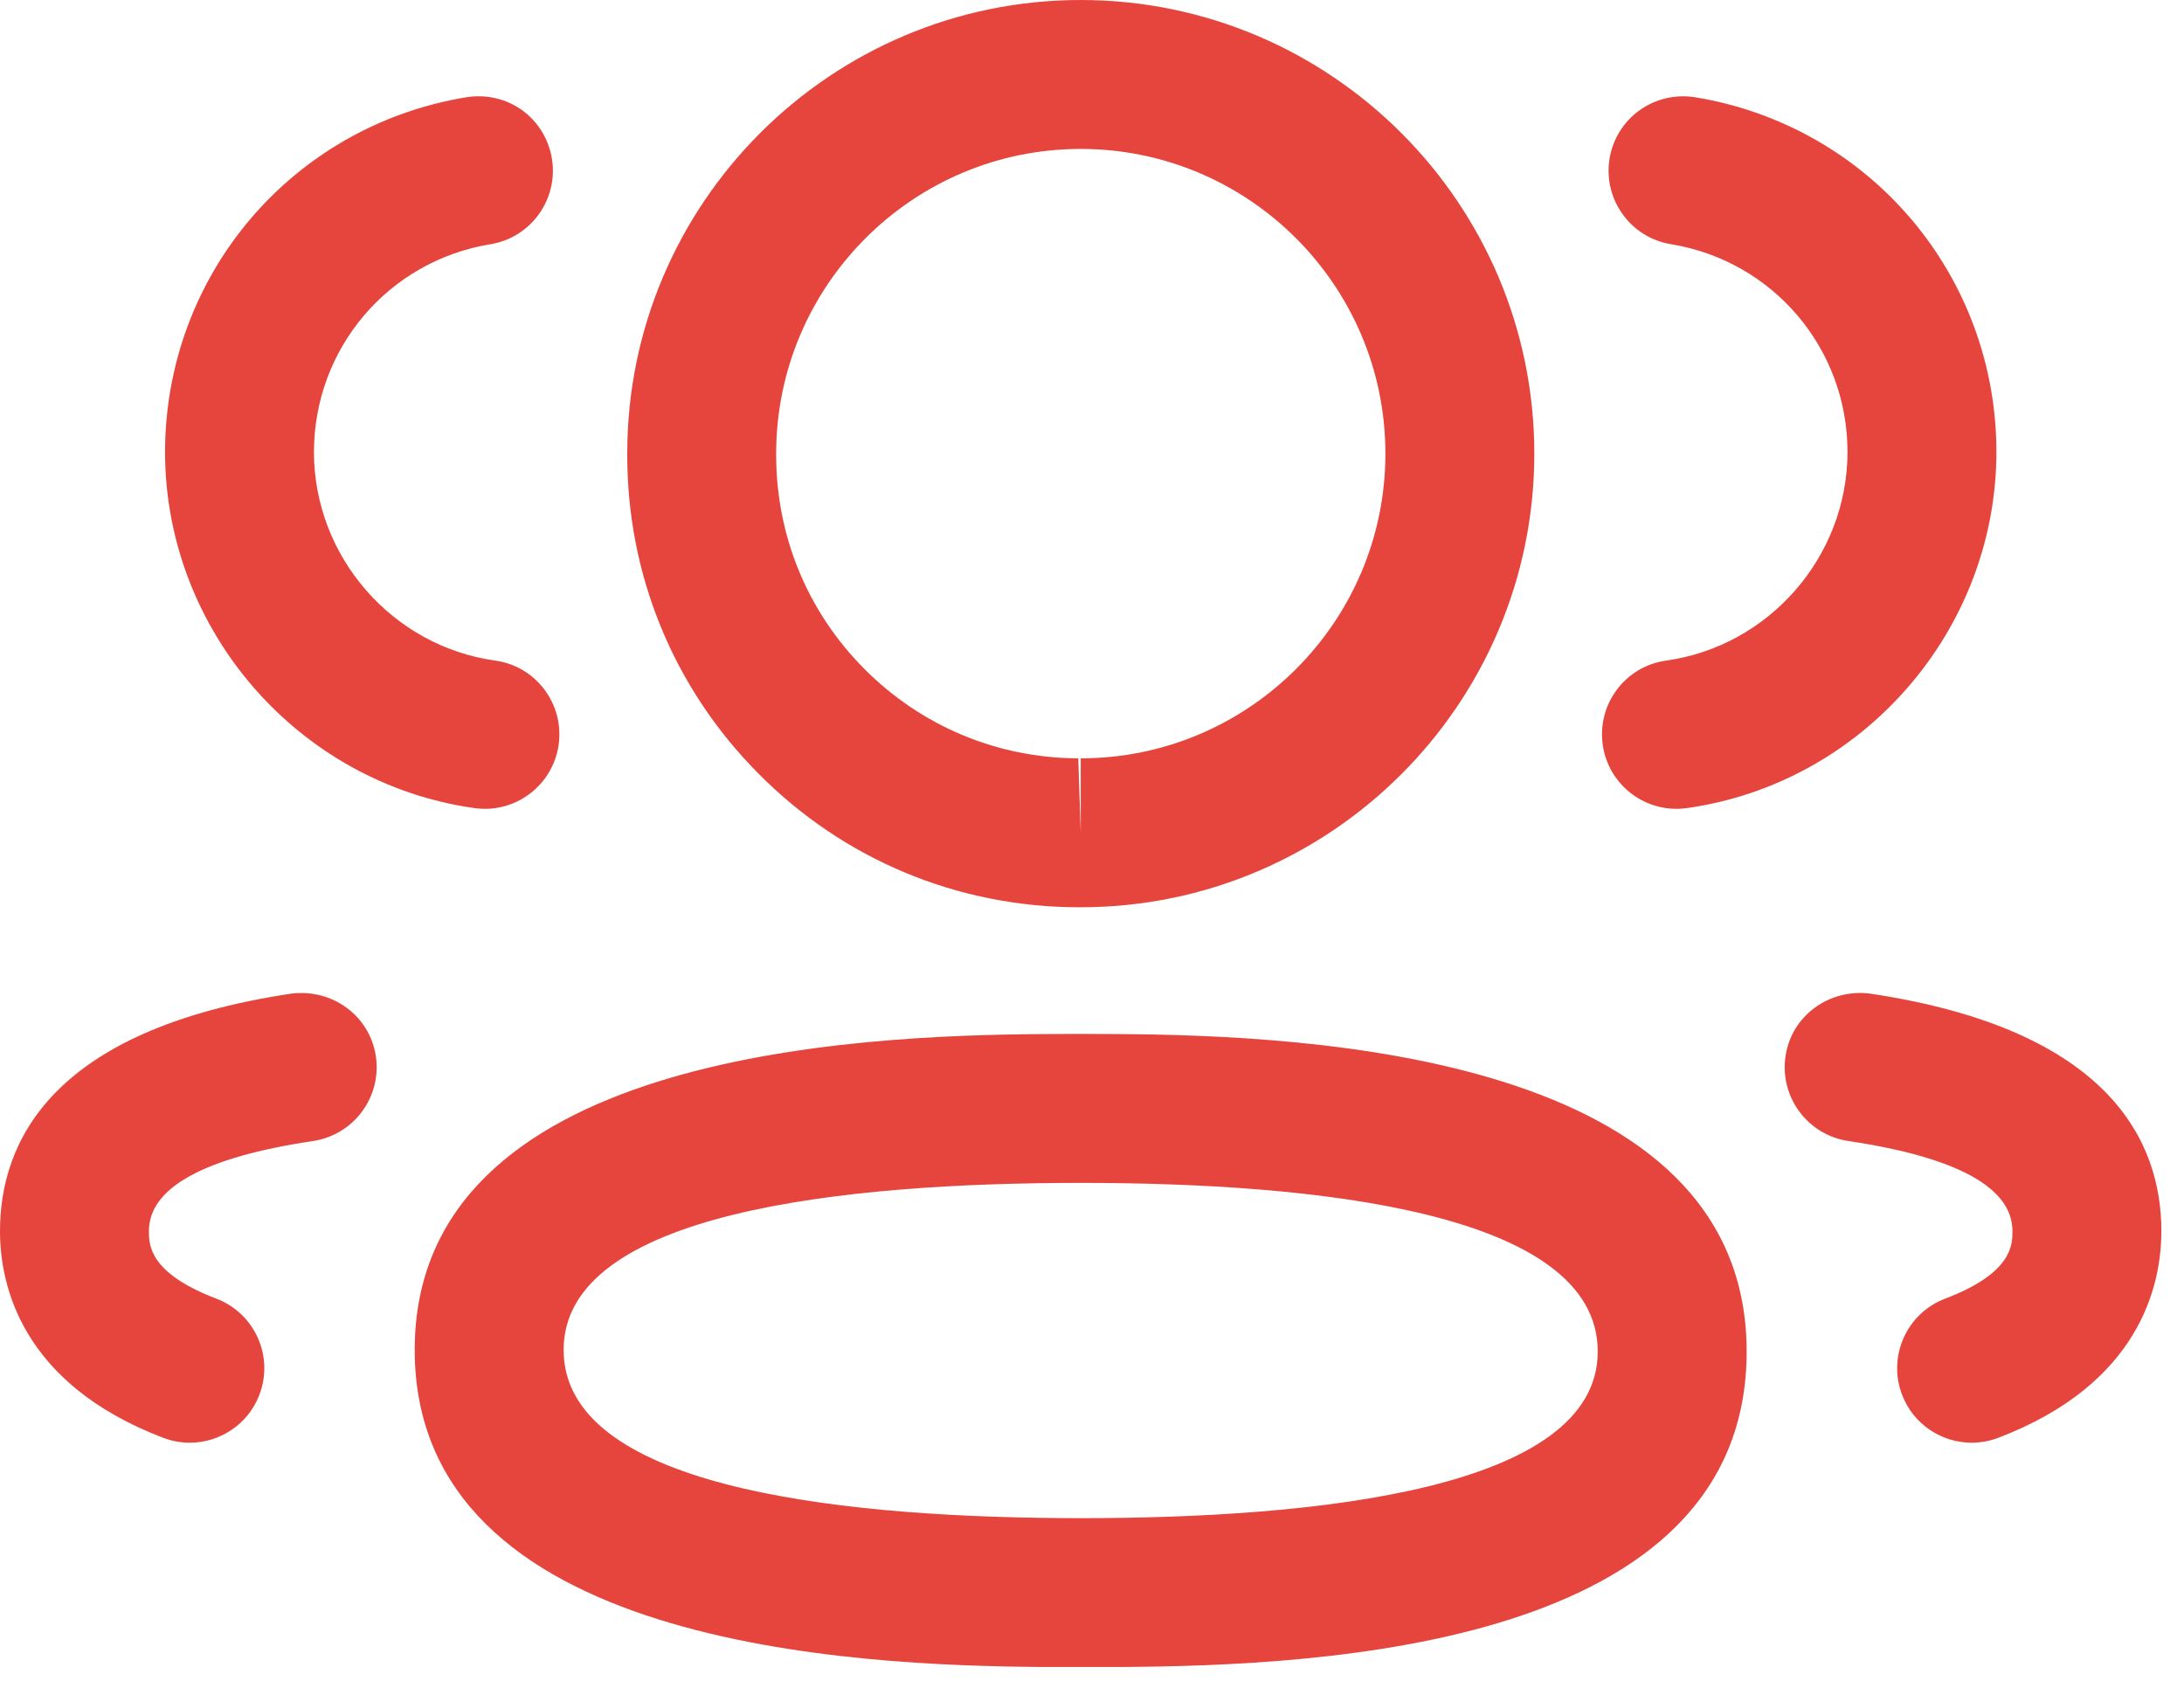 <svg width="44" height="34" viewBox="0 0 44 34" fill="none" xmlns="http://www.w3.org/2000/svg">
<path fill-rule="evenodd" clip-rule="evenodd" d="M21.773 20.828L21.999 20.828L22.504 20.83C26.365 20.855 35.189 21.245 35.189 27.226C35.189 33.167 26.673 33.555 22.564 33.58L21.042 33.58C17.181 33.555 8.355 33.165 8.355 27.192C8.355 21.243 17.181 20.855 21.042 20.83L21.547 20.828C21.626 20.828 21.701 20.828 21.773 20.828ZM21.773 23.828C17.021 23.828 11.355 24.412 11.355 27.192C11.355 29.909 16.683 30.544 21.339 30.58L21.773 30.582C26.525 30.582 32.189 30 32.189 27.226C32.189 24.418 26.525 23.828 21.773 23.828ZM37.68 20.016C42.526 20.742 43.544 23.018 43.544 24.8C43.544 25.888 43.116 27.874 40.256 28.964C40.08 29.03 39.9 29.062 39.722 29.062C39.118 29.062 38.548 28.694 38.32 28.096C38.024 27.322 38.414 26.454 39.188 26.16C40.544 25.644 40.544 25.074 40.544 24.8C40.544 23.924 39.43 23.312 37.234 22.984C36.416 22.86 35.85 22.098 35.972 21.276C36.094 20.456 36.854 19.91 37.68 20.016ZM7.572 21.276C7.694 22.098 7.128 22.86 6.31 22.984C4.114 23.312 3 23.924 3 24.8C3 25.074 3 25.642 4.358 26.16C5.132 26.454 5.522 27.322 5.226 28.096C4.998 28.694 4.428 29.062 3.824 29.062C3.646 29.062 3.466 29.03 3.29 28.964C0.428 27.872 0 25.886 0 24.8C0 23.02 1.018 20.742 5.866 20.016C6.692 19.912 7.448 20.456 7.572 21.276ZM21.773 0C26.813 0 30.911 4.1 30.911 9.138C30.911 14.176 26.813 18.276 21.773 18.276H21.719C19.279 18.268 16.993 17.312 15.281 15.584C13.565 13.858 12.627 11.566 12.637 9.132C12.637 4.1 16.735 0 21.773 0ZM21.773 3C18.389 3 15.637 5.754 15.637 9.138C15.631 10.778 16.259 12.312 17.409 13.47C18.559 14.628 20.091 15.27 21.723 15.276L21.773 16.776V15.276C25.157 15.276 27.911 12.524 27.911 9.138C27.911 5.754 25.157 3 21.773 3ZM34.151 1.959C37.667 2.537 40.221 5.545 40.221 9.111C40.213 12.701 37.531 15.781 33.981 16.279C33.911 16.289 33.841 16.293 33.773 16.293C33.037 16.293 32.395 15.751 32.289 15.001C32.175 14.179 32.745 13.421 33.567 13.307C35.647 13.015 37.217 11.211 37.221 9.107C37.221 7.021 35.725 5.257 33.663 4.919C32.847 4.785 32.293 4.013 32.427 3.195C32.563 2.377 33.329 1.829 34.151 1.959ZM11.119 3.195C11.253 4.013 10.699 4.785 9.883 4.919C7.821 5.257 6.325 7.021 6.325 9.111C6.329 11.211 7.899 13.017 9.977 13.307C10.799 13.421 11.369 14.179 11.255 15.001C11.149 15.751 10.507 16.293 9.771 16.293C9.703 16.293 9.633 16.289 9.563 16.279C6.013 15.781 3.333 12.701 3.325 9.115C3.325 5.545 5.879 2.537 9.395 1.959C10.237 1.827 10.983 2.381 11.119 3.195Z" fill="#E5453D"/>
</svg>
